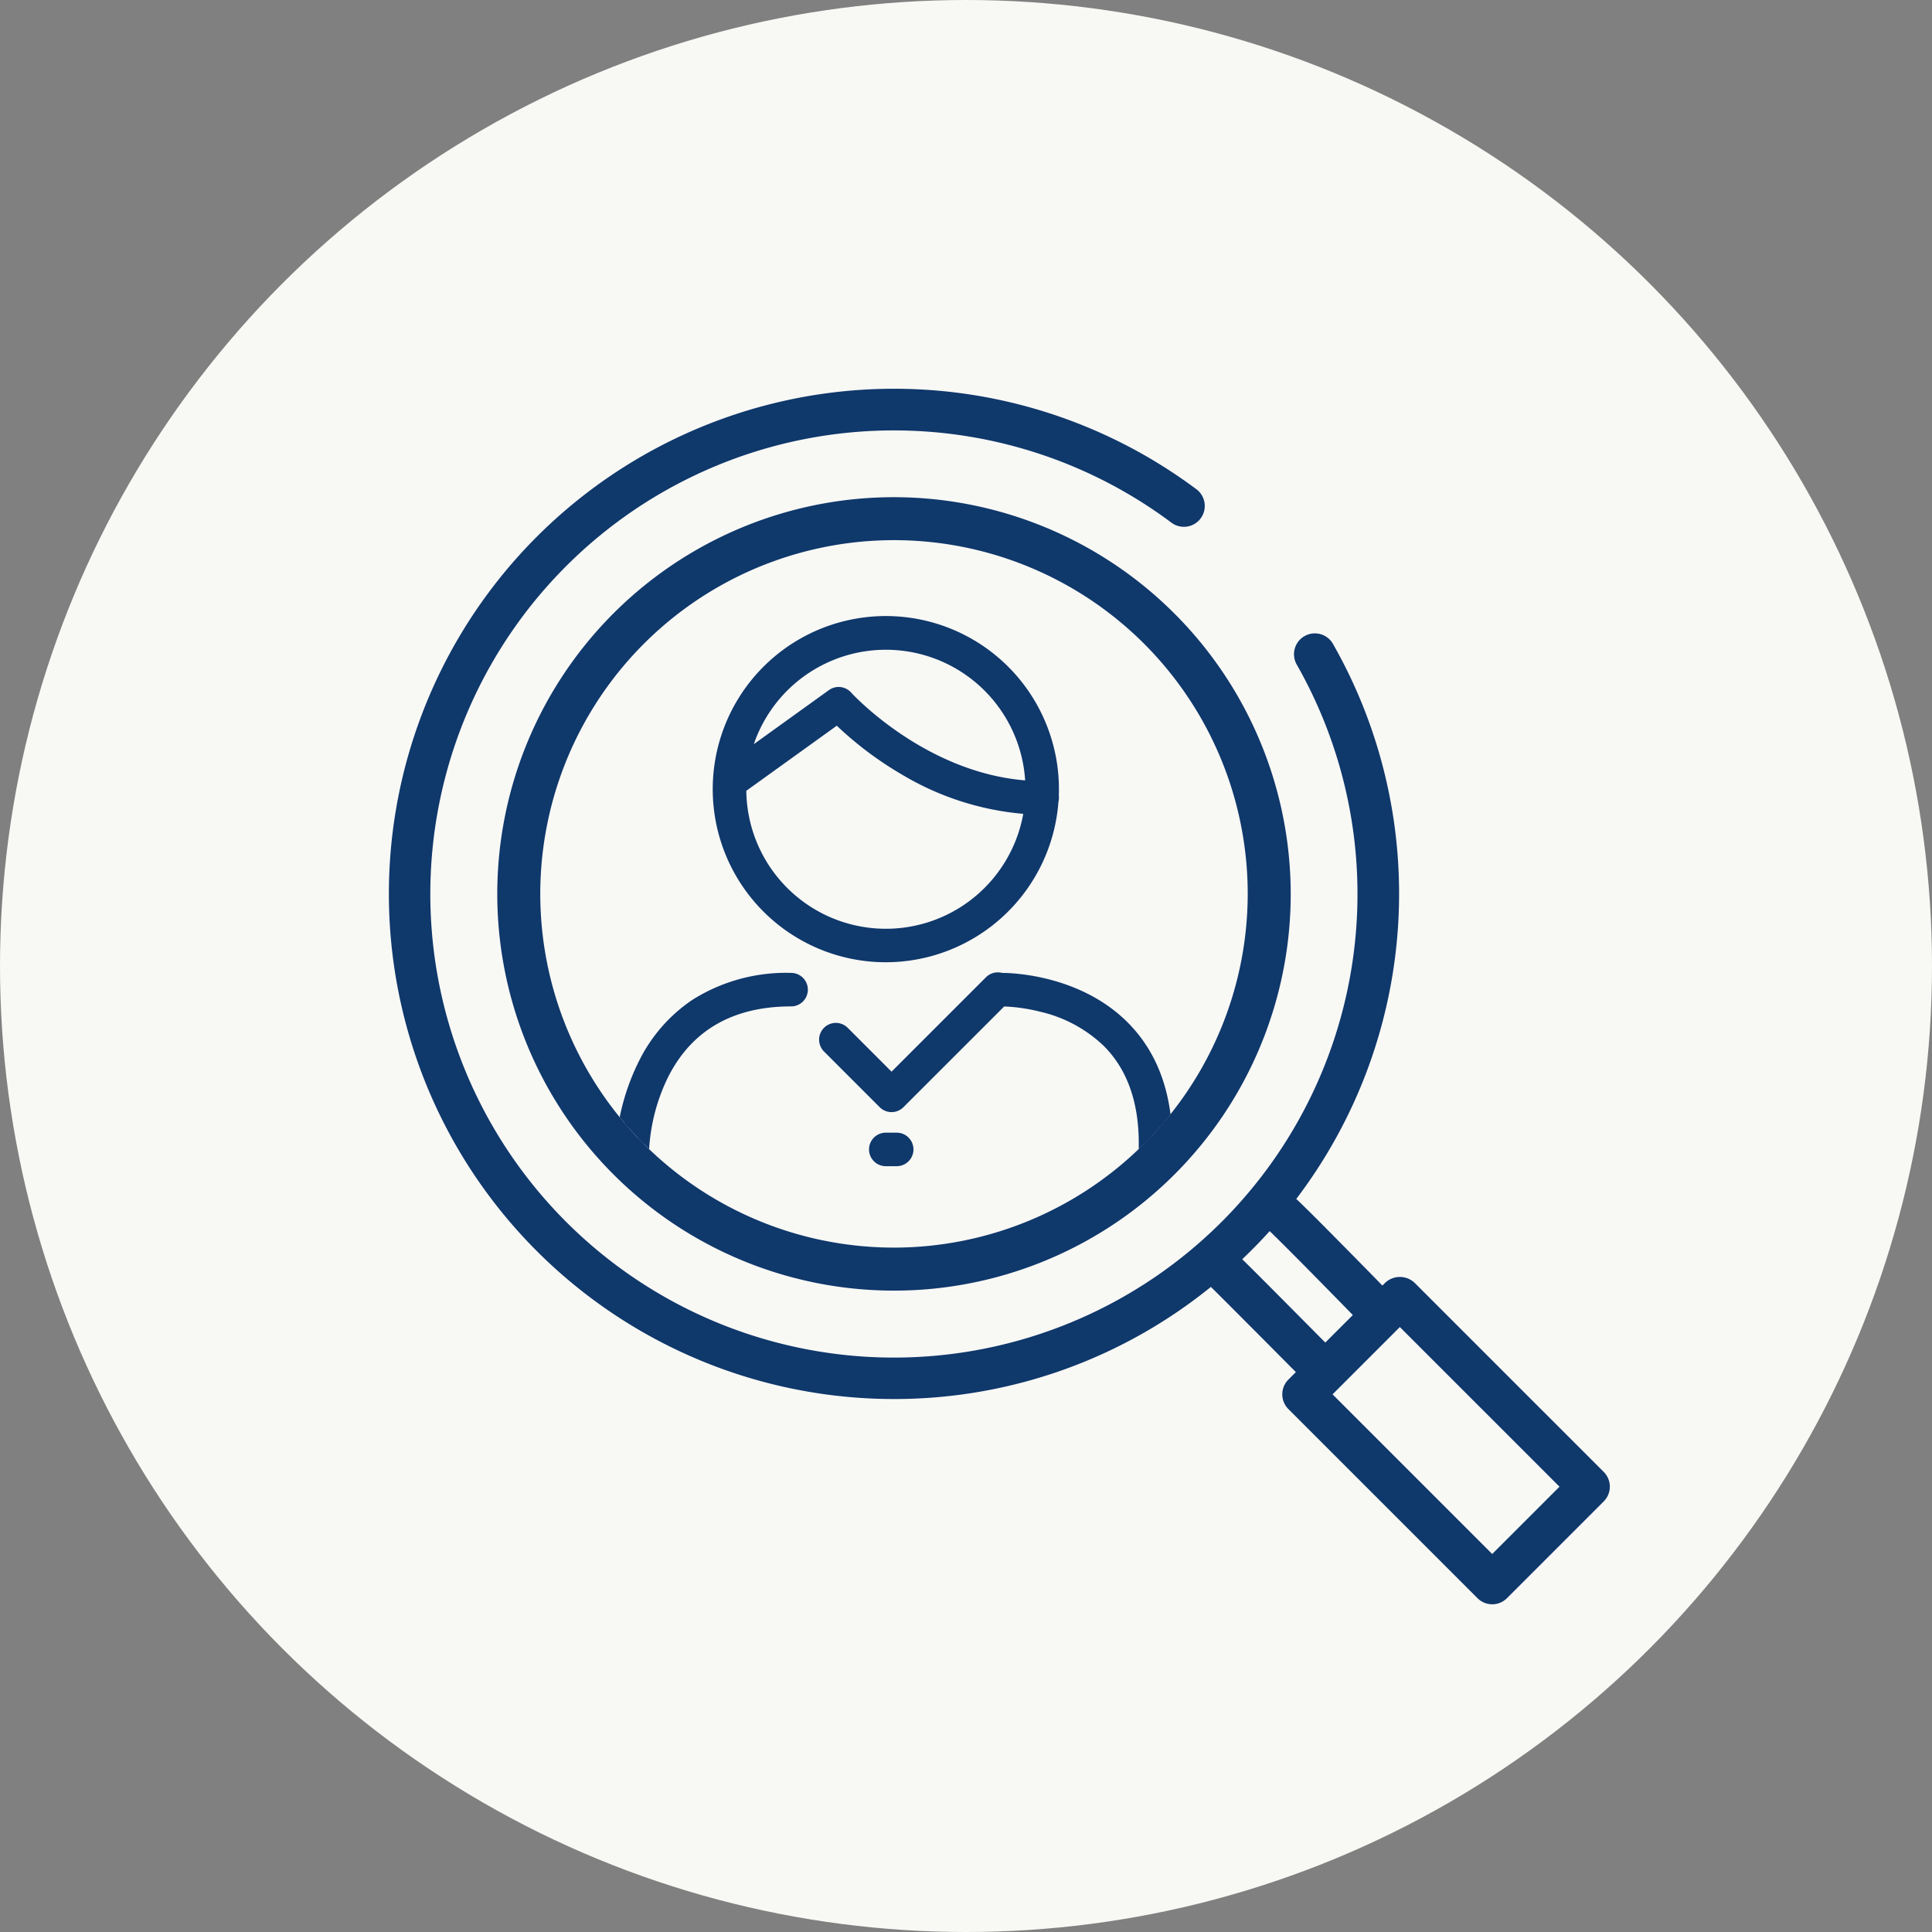 <svg xmlns="http://www.w3.org/2000/svg" xmlns:xlink="http://www.w3.org/1999/xlink" width="164" height="164" viewBox="0 0 164 164"><rect x="0" y="0" width="164" height="164" fill="#808080" stroke="none"/><defs><clipPath id="a"><path d="M21.77,51.8A30.025,30.025,0,1,0,51.8,21.771,30.06,30.06,0,0,0,21.77,51.8" transform="translate(-21.77 -21.771)" fill="none"/></clipPath></defs><g transform="translate(-384 -606)"><circle cx="82" cy="82" r="82" transform="translate(384 606)" fill="#f8f8f5"/><g transform="translate(417.009 639)"><path d="M87.071,75.892a1.824,1.824,0,0,0-2.5,0l-.234.234c-.7-.719-2.142-2.191-3.6-3.662C79.72,71.433,78.7,70.4,77.92,69.637c-.341-.337-.629-.618-.895-.862a42.84,42.84,0,0,0,3.127-47.1,1.771,1.771,0,1,0-3.077,1.754A39.352,39.352,0,1,1,66.428,11.366,1.77,1.77,0,1,0,68.55,8.532,42.879,42.879,0,1,0,42.879,85.758a42.665,42.665,0,0,0,26.9-9.518c1.369,1.353,4.754,4.755,7.213,7.233l-.636.636a1.77,1.77,0,0,0,0,2.5l16.055,16.056a1.77,1.77,0,0,0,2.5,0l8.216-8.217a1.77,1.77,0,0,0,0-2.5Zm-14.632-2c.805-.768,1.585-1.56,2.329-2.388,1.2,1.153,4.24,4.235,7.06,7.125l-2.337,2.336c-4-4.03-6-6.046-7.052-7.073M93.658,98.913,80.107,85.361l5.712-5.713L99.371,93.2Z" fill="#0f386b"/><path d="M49.264,15.588A33.676,33.676,0,1,0,82.939,49.264,33.713,33.713,0,0,0,49.264,15.588m0,63.7A30.026,30.026,0,1,1,79.289,49.264,30.06,30.06,0,0,1,49.264,79.289" transform="translate(-6.384 -6.384)" fill="#0f386b"/><g transform="translate(12.854 12.854)"><g clip-path="url(#a)"><path d="M61.611,61.914A14.209,14.209,0,0,0,75.766,48.706a.926.926,0,0,0,.038-.248.941.941,0,0,0-.015-.148c.008-.2.015-.392.015-.589A14.194,14.194,0,1,0,61.611,61.914m0-26.543a12.361,12.361,0,0,1,12.344,12.14c-9.116-.463-15.6-7.584-15.665-7.658a.922.922,0,0,0-1.226-.135l-7.528,5.417a12.37,12.37,0,0,1,12.075-9.764M49.264,47.6l.02-.012,8.207-5.9c1.859,1.845,7.988,7.247,16.358,7.668a12.348,12.348,0,0,1-24.588-1.631c0-.041,0-.081,0-.121" transform="translate(-32.274 -26.586)" fill="#0f386b"/><path d="M61.611,62.414A14.694,14.694,0,1,1,76.3,47.721c0,.189-.006.374-.013.562a1.257,1.257,0,0,1,.013.176,1.354,1.354,0,0,1-.042.329A14.71,14.71,0,0,1,61.611,62.414Zm0-28.387A13.694,13.694,0,1,0,75.268,48.672a.5.5,0,0,1,.017-.1.446.446,0,0,0,.02-.115.641.641,0,0,0-.009-.07.5.5,0,0,1-.006-.1c.008-.193.014-.383.014-.57A13.709,13.709,0,0,0,61.611,34.027Zm0,26.543A12.864,12.864,0,0,1,48.761,47.721c0-.029,0-.058,0-.086s0-.028,0-.042a.5.5,0,0,1,.206-.4c.016-.011.03-.021.043-.028l8.186-5.89a.5.5,0,0,1,.644.051c1.672,1.66,7.77,7.108,16.031,7.524a.5.5,0,0,1,.471.565A12.866,12.866,0,0,1,61.611,60.57ZM49.762,47.86a11.848,11.848,0,0,0,23.509,1.956,24.071,24.071,0,0,1-10.293-3.332,29.83,29.83,0,0,1-5.535-4.15Zm24.193.152H73.93c-9.324-.473-15.946-7.75-16.012-7.824a.422.422,0,0,0-.562-.062l-7.528,5.416a.5.5,0,0,1-.781-.51,12.87,12.87,0,0,1,12.564-10.16A12.861,12.861,0,0,1,74.455,47.5a.5.5,0,0,1-.5.508ZM57.6,39.046a1.424,1.424,0,0,1,1.061.475c.061.068,6.182,6.755,14.771,7.455A11.847,11.847,0,0,0,50.4,43.9l6.376-4.588A1.415,1.415,0,0,1,57.6,39.046Z" transform="translate(-32.274 -26.586)" fill="#0f386b"/><path d="M34.526,113.315h.01a.915.915,0,0,0,.4-.1H78.675a.909.909,0,0,0,.429-.11.919.919,0,0,0,.6-.861V98.751c0-4.183-1.247-7.533-3.706-9.958-4.088-4.03-10-3.995-10.256-3.99-.015,0-.03,0-.044,0a.92.92,0,0,0-.956.216l-8.369,8.369L52.3,89.319a.922.922,0,0,0-1.3,1.3l4.725,4.725a.922.922,0,0,0,1.3,0l8.7-8.7c.009,0,.017,0,.027,0h.013c.05,0,5.391-.035,8.935,3.46,2.094,2.065,3.156,4.974,3.156,8.644v12.62H35.438l-.128-11.623c0-.174,0-.36-.023-.539H35.3a16.369,16.369,0,0,1,1.679-6.332c2.107-4.134,5.762-6.23,10.866-6.23a.922.922,0,0,0,0-1.844C33.9,84.8,33.462,99.029,33.459,99.174v.037c0,.308.144,13.063.146,13.192a.922.922,0,0,0,.922.912" transform="translate(-26.558 -47.568)" fill="#0f386b"/><path d="M34.537,113.815h-.01a1.427,1.427,0,0,1-1.422-1.407c0-.043-.016-1.487-.038-3.487-.042-3.783-.1-9.5-.107-9.7t0-.008v-.037s0-.007,0-.01A19.052,19.052,0,0,1,34.978,91.7a13.432,13.432,0,0,1,4.458-5.092A14.879,14.879,0,0,1,47.848,84.3a1.422,1.422,0,0,1,0,2.844c-4.9,0-8.406,2-10.42,5.957A15.966,15.966,0,0,0,35.8,99.219a.5.5,0,0,1-.007.075c.011.161.013.317.014.448l.123,11.128h41.43V98.751c0-3.532-1.012-6.321-3.007-8.288A11.542,11.542,0,0,0,68.9,87.573a14.6,14.6,0,0,0-2.964-.424L57.382,95.7a1.422,1.422,0,0,1-2.012,0l-4.724-4.725a1.422,1.422,0,1,1,2.011-2.011l3.719,3.72,8.016-8.015a1.407,1.407,0,0,1,1-.414,1.433,1.433,0,0,1,.365.047h.049c.65,0,6.47.116,10.545,4.135,2.558,2.523,3.854,5.993,3.854,10.314v13.492a1.426,1.426,0,0,1-.9,1.318,1.4,1.4,0,0,1-.635.154H35.044a1.391,1.391,0,0,1-.5.1Zm-.578-14.608c0,.267.066,5.941.107,9.7.021,1.923.038,3.443.038,3.486a.424.424,0,0,0,.422.419h.006a.418.418,0,0,0,.18-.047.5.5,0,0,1,.225-.053H78.675a.413.413,0,0,0,.194-.052.5.5,0,0,1,.061-.027.422.422,0,0,0,.276-.393V98.751c0-4.043-1.2-7.274-3.557-9.6-3.792-3.739-9.235-3.847-9.843-3.847h-.031a.611.611,0,0,1-.075.005.5.5,0,0,1-.164-.028.437.437,0,0,0-.144-.024.413.413,0,0,0-.294.121l-8.369,8.369a.5.5,0,0,1-.354.146h0a.5.5,0,0,1-.354-.146l-4.073-4.073a.422.422,0,0,0-.6.6l4.725,4.726a.422.422,0,0,0,.6,0l8.7-8.7a.5.5,0,0,1,.387-.145h.016c.6,0,5.756.132,9.276,3.6,2.193,2.163,3.3,5.191,3.3,9v12.62a.5.5,0,0,1-.5.5H35.438a.5.5,0,0,1-.5-.494l-.128-11.623c0-.156,0-.332-.02-.492a.5.5,0,0,1,.02-.2,17.025,17.025,0,0,1,1.728-6.411,11.46,11.46,0,0,1,4.506-4.872,13.522,13.522,0,0,1,6.805-1.631.422.422,0,0,0,0-.844c-5.581,0-9.608,2.3-11.97,6.84a18.085,18.085,0,0,0-1.919,7.038Z" transform="translate(-26.558 -47.568)" fill="#0f386b"/><path d="M71.722,109.646a.922.922,0,1,0,0-1.844H70.8a.922.922,0,1,0,0,1.844Z" transform="translate(-41.472 -57.007)" fill="#0f386b"/><path d="M71.722,110.146H70.8a1.422,1.422,0,1,1,0-2.844h.927a1.422,1.422,0,1,1,0,2.844ZM70.8,108.3a.422.422,0,1,0,0,.844h.927a.422.422,0,1,0,0-.844Z" transform="translate(-41.472 -57.007)" fill="#0f386b"/></g></g></g></g></svg>